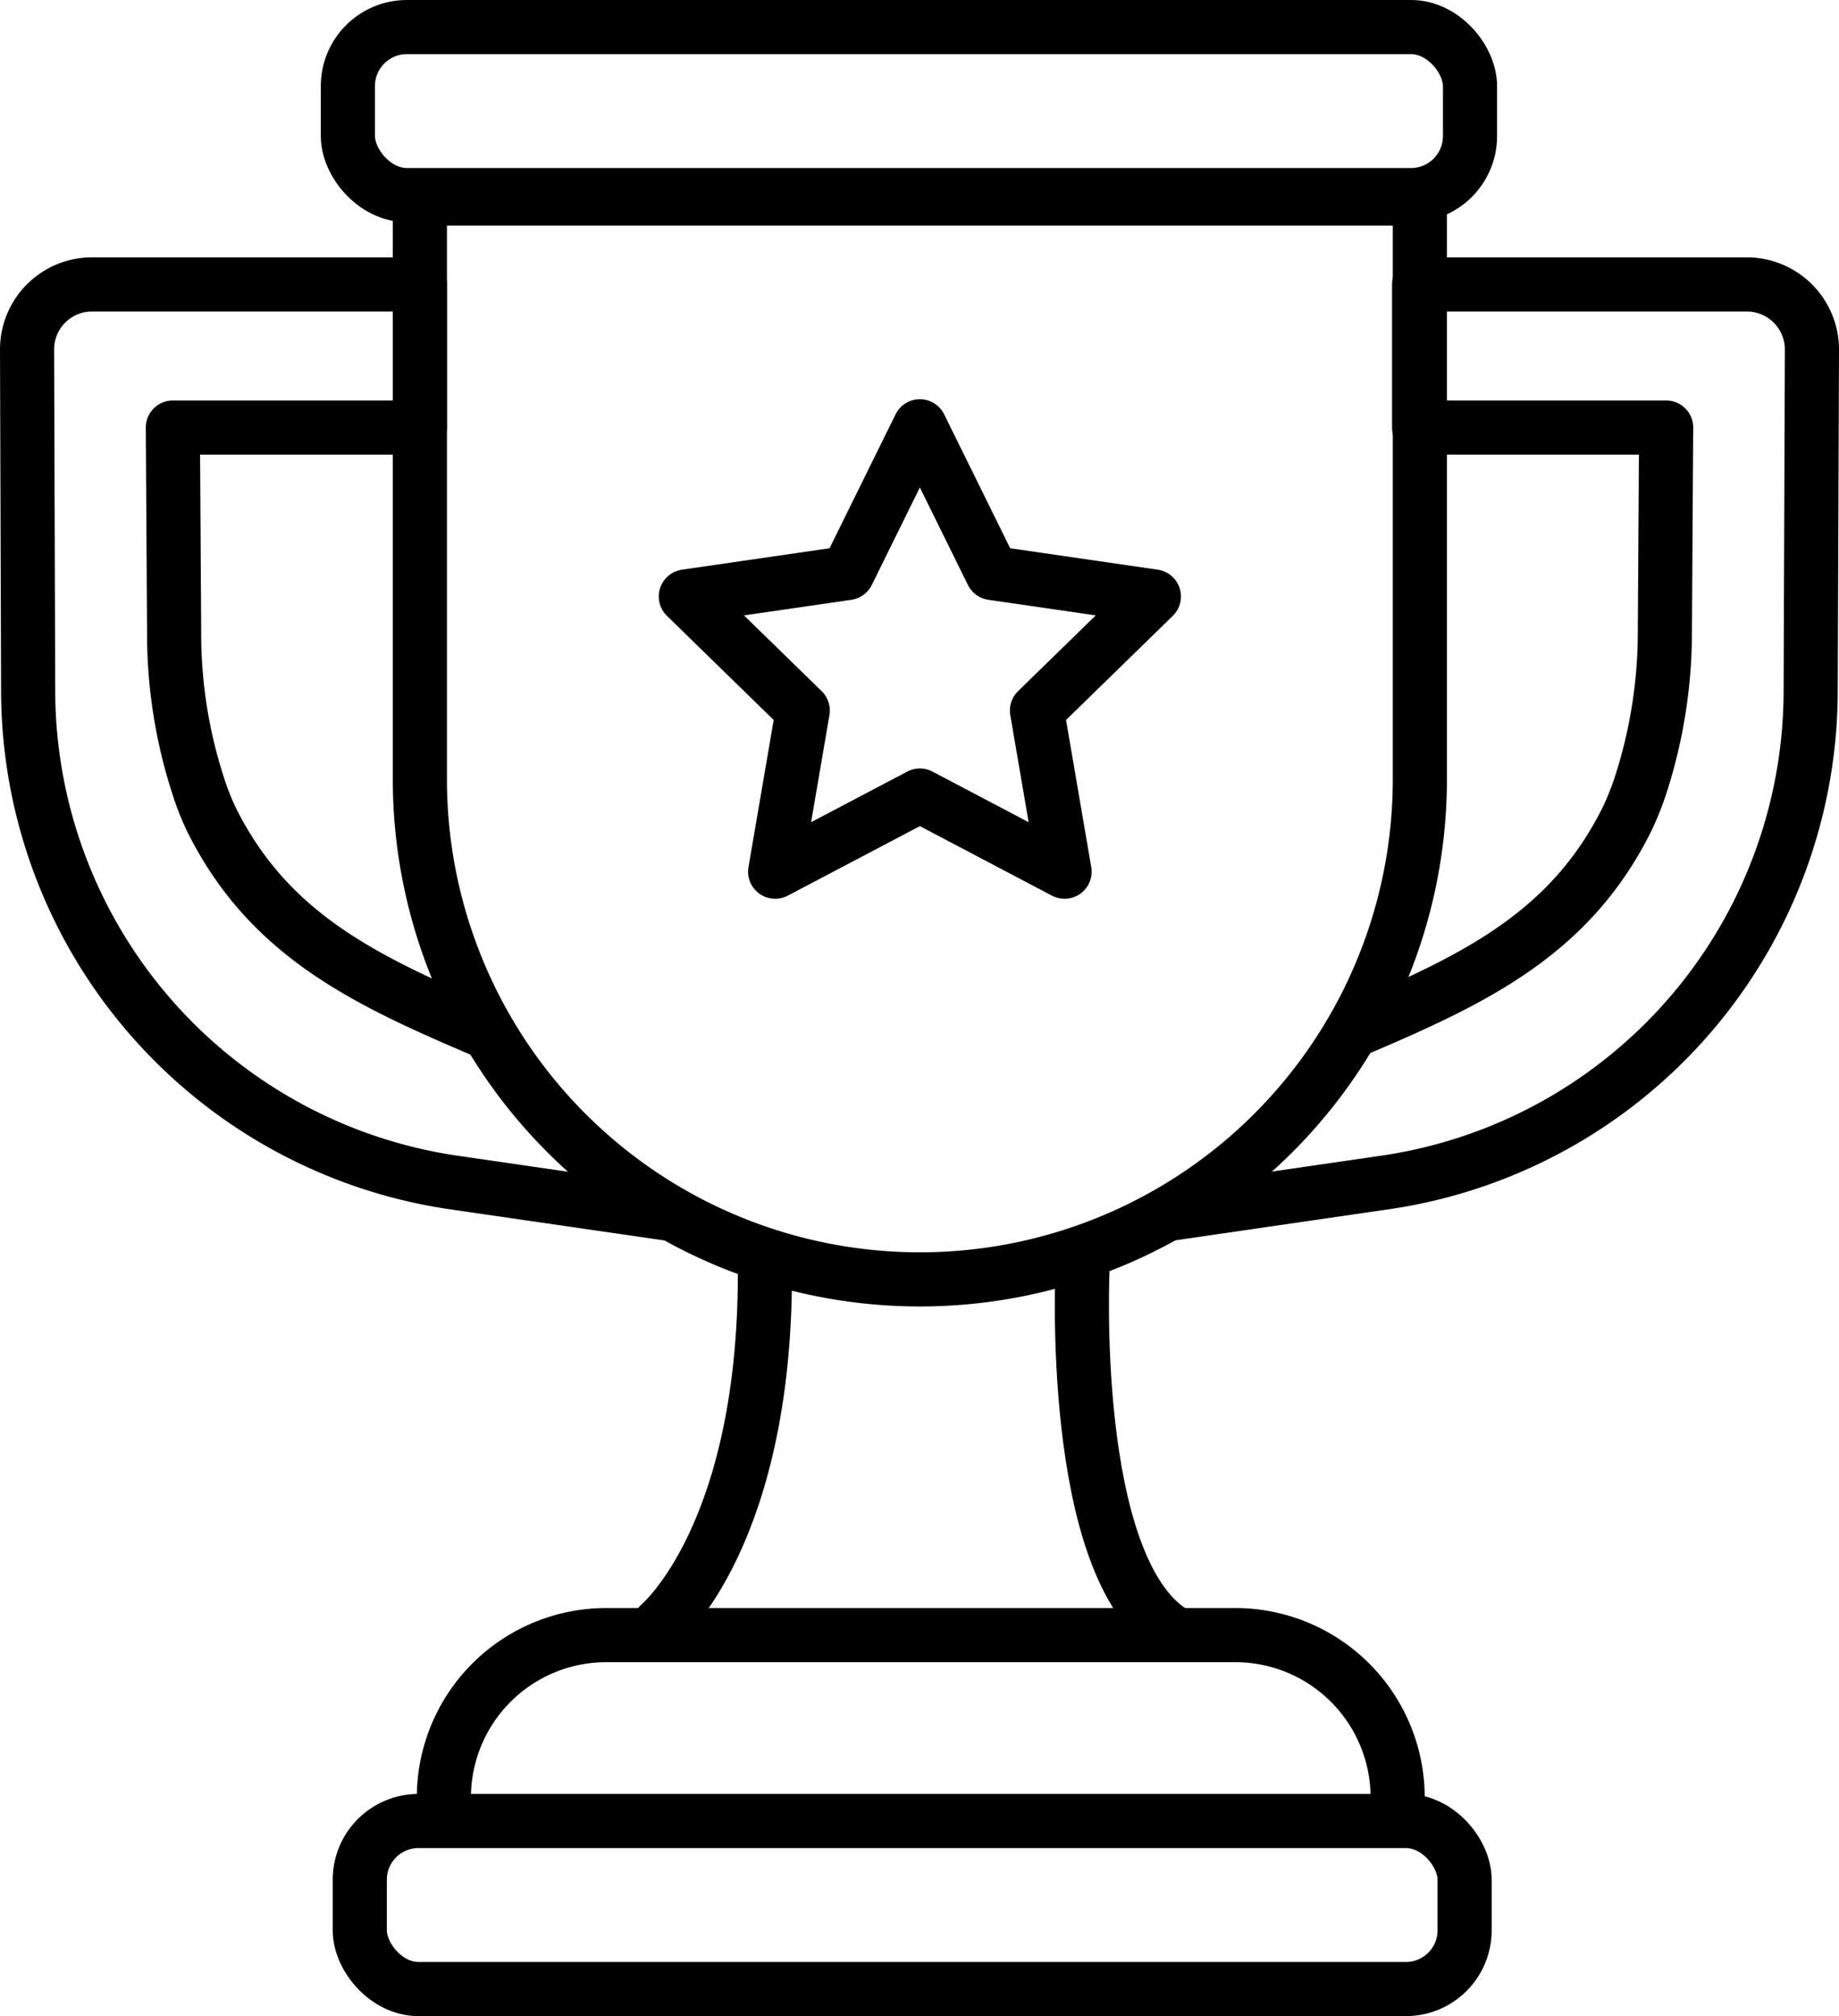 <?xml version="1.0" encoding="UTF-8"?>
<svg xmlns="http://www.w3.org/2000/svg" viewBox="0 0 101.92 111.71">
  <defs>
    <style>.cls-1{fill:none;stroke:#000;stroke-linecap:round;stroke-linejoin:round;stroke-width:3px;}</style>
  </defs>
  <g id="Ebene_2" data-name="Ebene 2">
    <g id="Ebene_1-2" data-name="Ebene 1">
      <path class="cls-1" d="M23.27,11H78.69a0,0,0,0,1,0,0V43.18A27.71,27.71,0,0,1,51,70.89h0A27.71,27.71,0,0,1,23.27,43.18V11a0,0,0,0,1,0,0Z"></path>
      <rect class="cls-1" x="19.28" y="1.5" width="62.19" height="9.31" rx="3.27"></rect>
      <path class="cls-1" d="M24.6,100.6v-1a9,9,0,0,1,9-9H68.46a9,9,0,0,1,9,9v1"></path>
      <rect class="cls-1" x="19.94" y="100.9" width="61.23" height="9.31" rx="3.25"></rect>
      <polygon class="cls-1" points="50.98 23.62 54.99 31.75 63.95 33.05 57.47 39.37 59 48.3 50.98 44.08 42.96 48.3 44.49 39.37 38.01 33.05 46.97 31.75 50.98 23.62"></polygon>
      <path class="cls-1" d="M65,67.23,76.9,65.5a27.56,27.56,0,0,0,23.45-27.17l.07-18.95a3.61,3.61,0,0,0-3.61-3.62H78.65v7.93H92.34L92.27,35a27.55,27.55,0,0,1-1.36,8.55,15.63,15.63,0,0,1-.75,1.86c-3.16,6.35-8.48,8.87-15,11.64"></path>
      <path class="cls-1" d="M36.92,67.23,25,65.5A27.58,27.58,0,0,1,1.56,38.33L1.5,19.38a3.6,3.6,0,0,1,3.61-3.62H23.27v7.93H9.58L9.65,35A27.26,27.26,0,0,0,11,43.59a14.13,14.13,0,0,0,.74,1.86c3.17,6.35,8.49,8.87,15,11.64"></path>
      <path class="cls-1" d="M36.57,90s6-5,5.82-20.12"></path>
      <path class="cls-1" d="M60,70.17s-.83,16.63,5,20.28"></path>
    </g>
  </g>
</svg>
